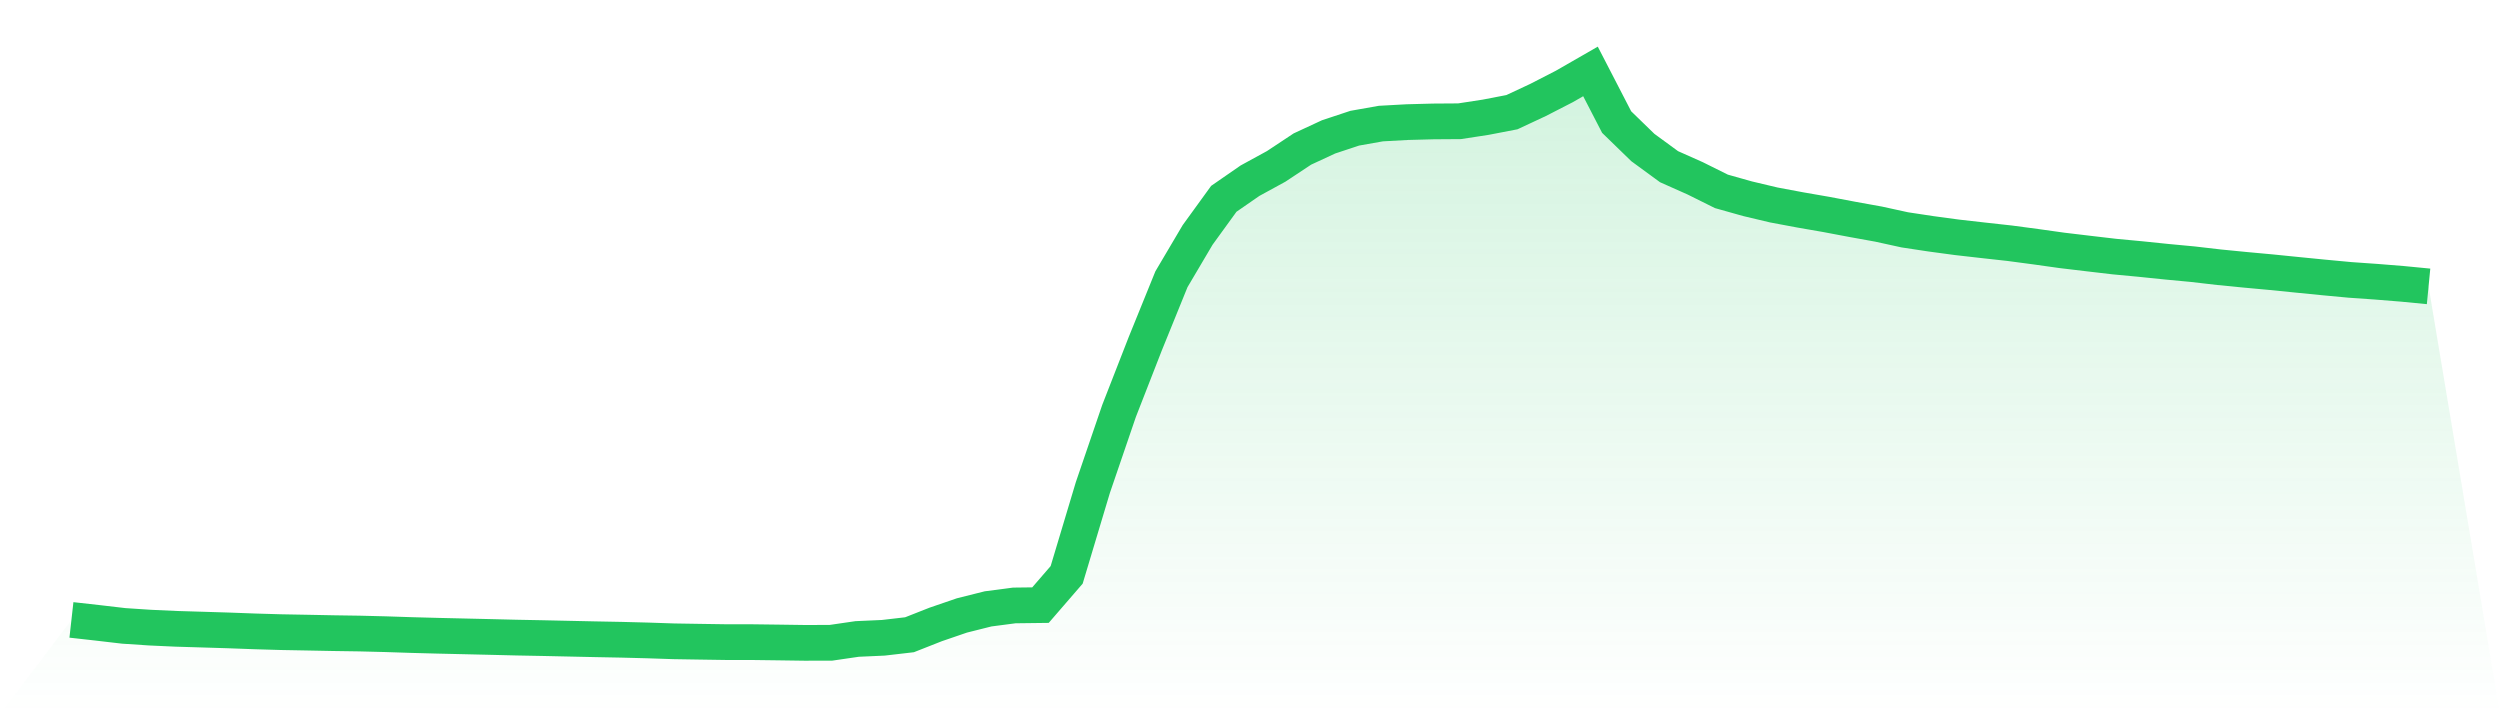 <svg viewBox="0 0 140 40" xmlns="http://www.w3.org/2000/svg">
<defs>
<linearGradient id="gradient" x1="0" x2="0" y1="0" y2="1">
<stop offset="0%" stop-color="#22c55e" stop-opacity="0.2"/>
<stop offset="100%" stop-color="#22c55e" stop-opacity="0"/>
</linearGradient>
</defs>
<path d="M4,34.715 L4,34.715 L5.467,34.879 L6.933,35.05 L8.4,35.147 L9.867,35.214 L11.333,35.258 L12.8,35.303 L14.267,35.357 L15.733,35.4 L17.2,35.427 L18.667,35.456 L20.133,35.478 L21.6,35.515 L23.067,35.563 L24.533,35.602 L26,35.636 L27.467,35.67 L28.933,35.706 L30.4,35.734 L31.867,35.766 L33.333,35.798 L34.8,35.826 L36.267,35.864 L37.733,35.913 L39.2,35.937 L40.667,35.959 L42.133,35.96 L43.6,35.979 L45.067,36 L46.533,35.996 L48,35.782 L49.467,35.716 L50.933,35.546 L52.4,34.968 L53.867,34.465 L55.333,34.097 L56.8,33.905 L58.267,33.887 L59.733,32.192 L61.2,27.303 L62.667,23.012 L64.133,19.254 L65.6,15.639 L67.067,13.156 L68.533,11.134 L70,10.119 L71.467,9.317 L72.933,8.346 L74.4,7.665 L75.867,7.179 L77.333,6.92 L78.8,6.839 L80.267,6.8 L81.733,6.79 L83.2,6.565 L84.667,6.282 L86.133,5.597 L87.6,4.843 L89.067,4 L90.533,6.837 L92,8.261 L93.467,9.335 L94.933,9.988 L96.4,10.717 L97.867,11.13 L99.333,11.478 L100.8,11.753 L102.267,12.008 L103.733,12.285 L105.2,12.55 L106.667,12.871 L108.133,13.093 L109.6,13.291 L111.067,13.458 L112.533,13.62 L114,13.815 L115.467,14.021 L116.933,14.196 L118.4,14.368 L119.867,14.506 L121.333,14.657 L122.8,14.795 L124.267,14.965 L125.733,15.109 L127.2,15.244 L128.667,15.392 L130.133,15.537 L131.6,15.674 L133.067,15.777 L134.533,15.895 L136,16.037 L140,40 L0,40 z" fill="url(#gradient)"/>
<path d="M4,34.715 L4,34.715 L5.467,34.879 L6.933,35.05 L8.4,35.147 L9.867,35.214 L11.333,35.258 L12.8,35.303 L14.267,35.357 L15.733,35.4 L17.2,35.427 L18.667,35.456 L20.133,35.478 L21.6,35.515 L23.067,35.563 L24.533,35.602 L26,35.636 L27.467,35.67 L28.933,35.706 L30.4,35.734 L31.867,35.766 L33.333,35.798 L34.8,35.826 L36.267,35.864 L37.733,35.913 L39.2,35.937 L40.667,35.959 L42.133,35.96 L43.6,35.979 L45.067,36 L46.533,35.996 L48,35.782 L49.467,35.716 L50.933,35.546 L52.4,34.968 L53.867,34.465 L55.333,34.097 L56.8,33.905 L58.267,33.887 L59.733,32.192 L61.2,27.303 L62.667,23.012 L64.133,19.254 L65.6,15.639 L67.067,13.156 L68.533,11.134 L70,10.119 L71.467,9.317 L72.933,8.346 L74.4,7.665 L75.867,7.179 L77.333,6.92 L78.8,6.839 L80.267,6.8 L81.733,6.79 L83.2,6.565 L84.667,6.282 L86.133,5.597 L87.6,4.843 L89.067,4 L90.533,6.837 L92,8.261 L93.467,9.335 L94.933,9.988 L96.4,10.717 L97.867,11.13 L99.333,11.478 L100.8,11.753 L102.267,12.008 L103.733,12.285 L105.2,12.55 L106.667,12.871 L108.133,13.093 L109.6,13.291 L111.067,13.458 L112.533,13.62 L114,13.815 L115.467,14.021 L116.933,14.196 L118.4,14.368 L119.867,14.506 L121.333,14.657 L122.8,14.795 L124.267,14.965 L125.733,15.109 L127.2,15.244 L128.667,15.392 L130.133,15.537 L131.6,15.674 L133.067,15.777 L134.533,15.895 L136,16.037" fill="none" stroke="#22c55e" stroke-width="2"/>
</svg>